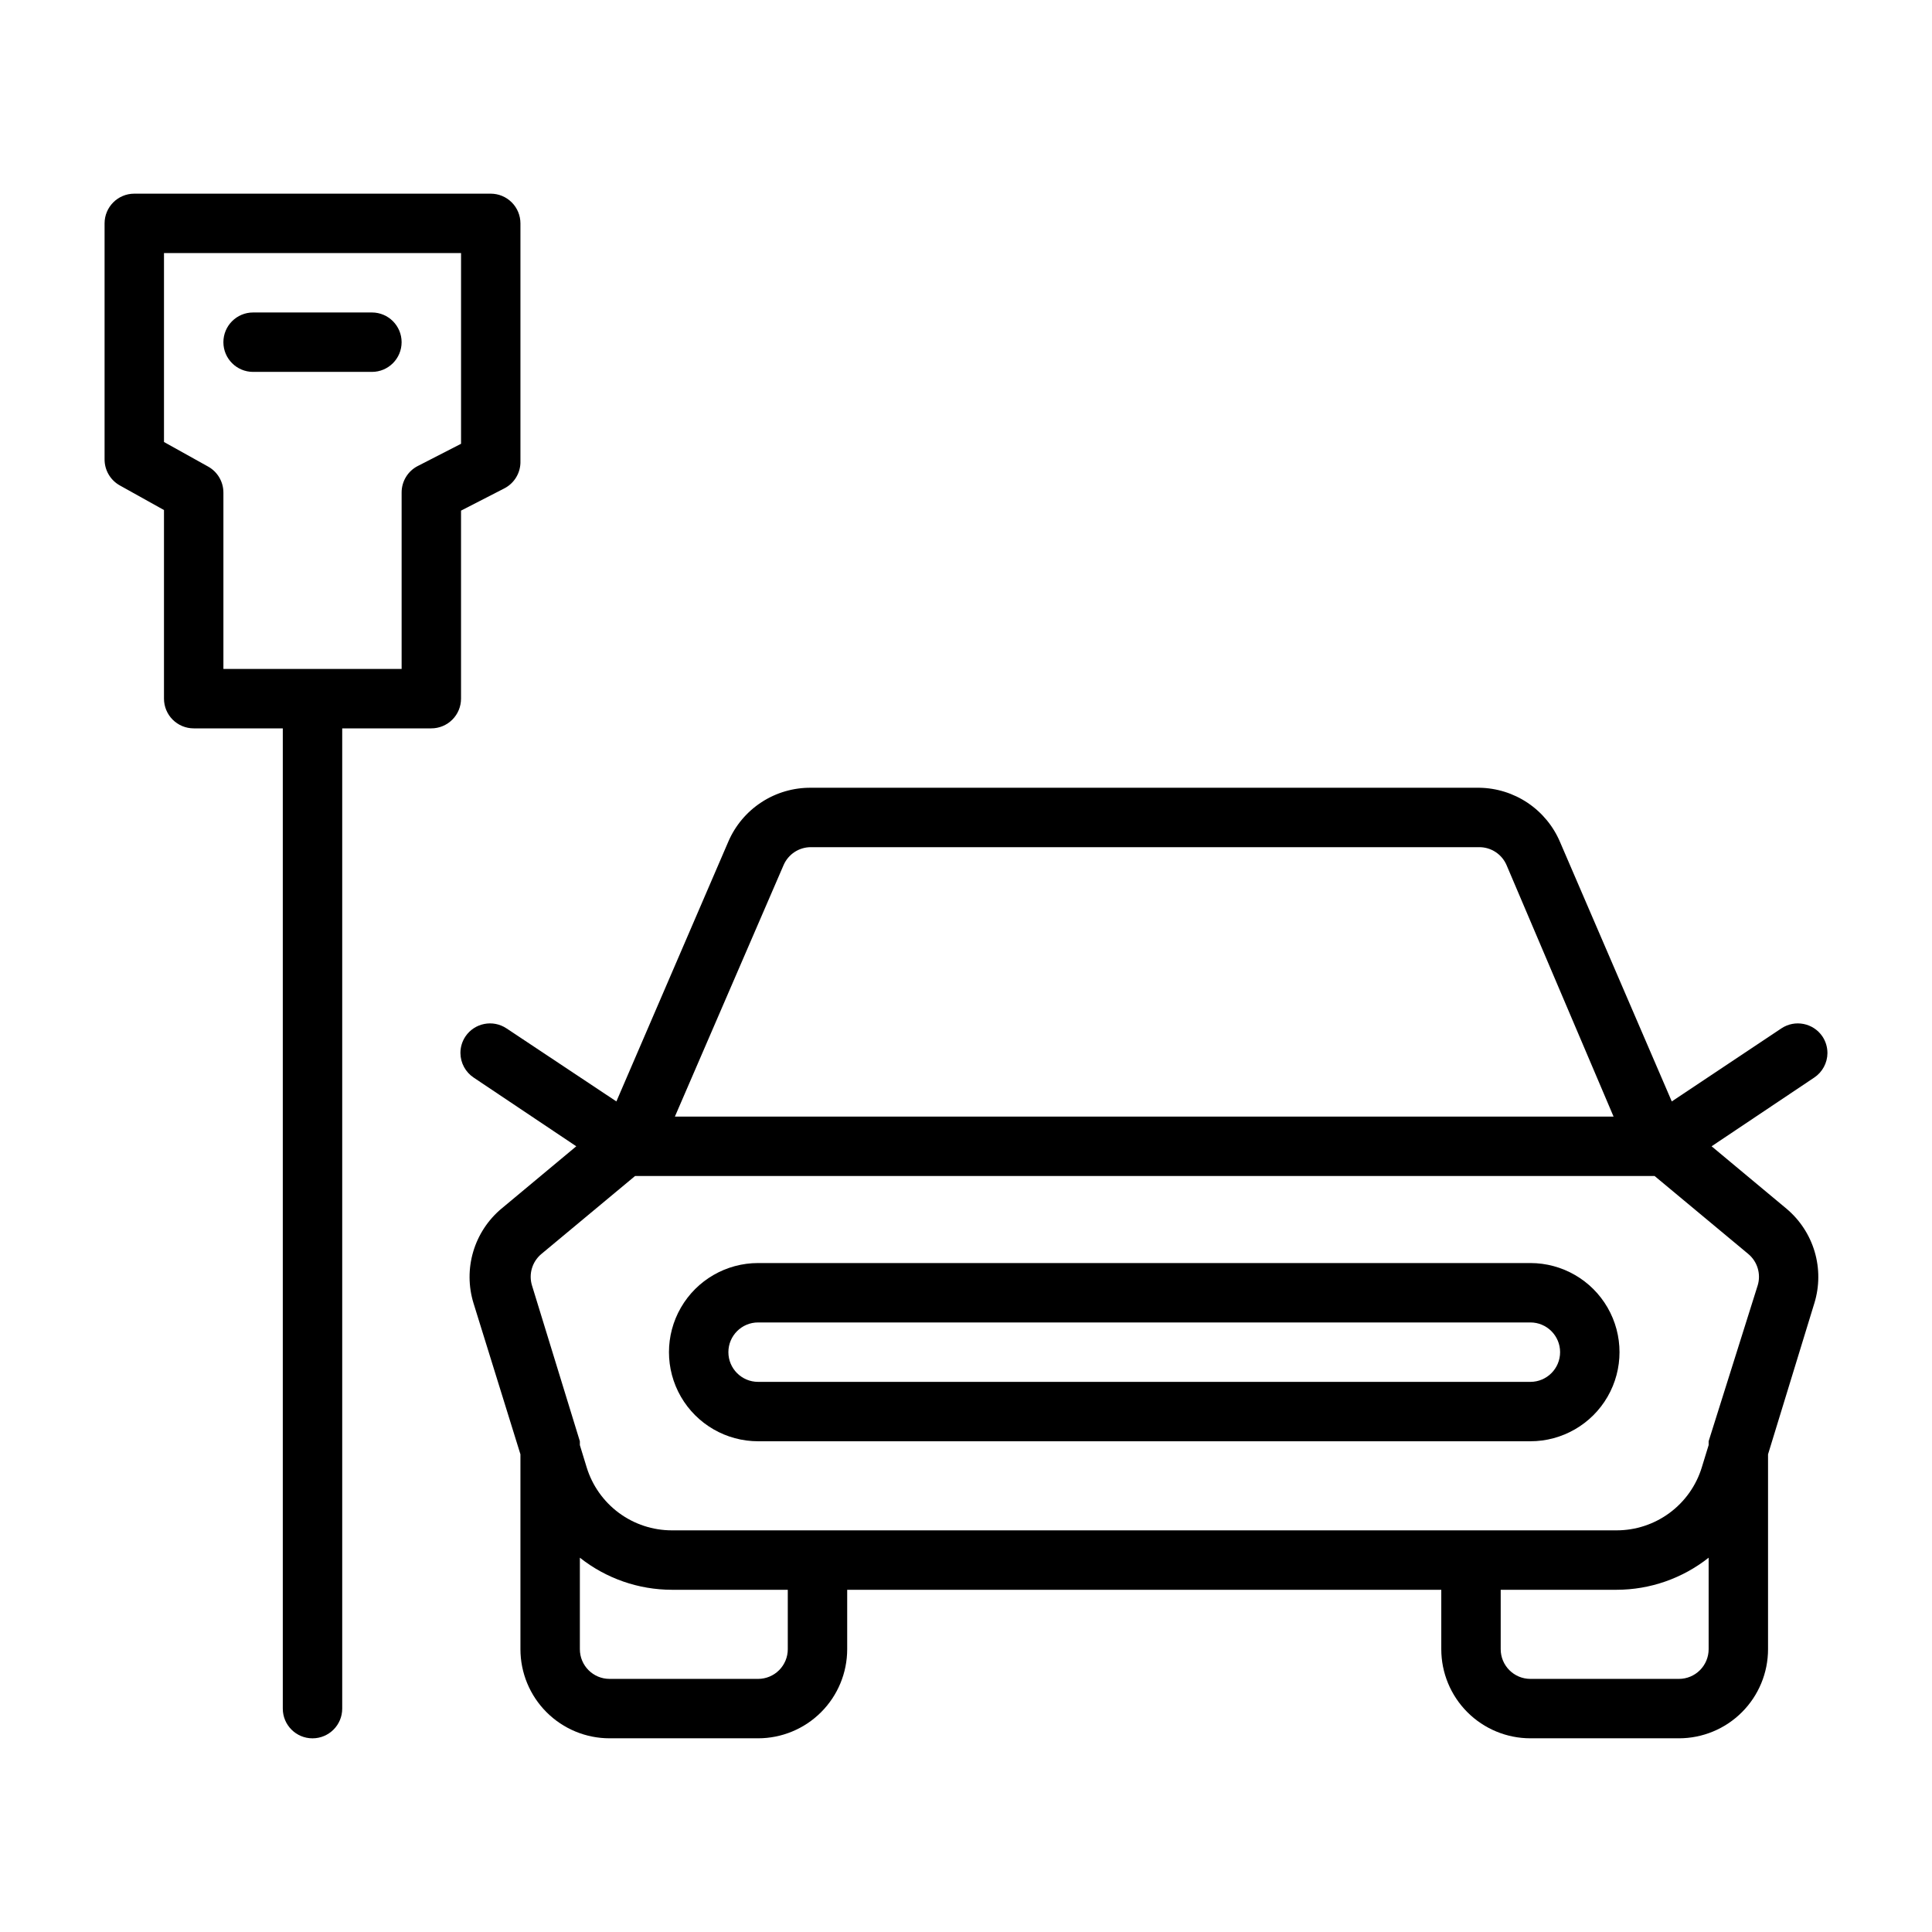 <?xml version="1.0" encoding="UTF-8"?>
<!-- Uploaded to: SVG Find, www.svgrepo.com, Generator: SVG Find Mixer Tools -->
<svg fill="#000000" width="800px" height="800px" version="1.1" viewBox="144 144 512 512" xmlns="http://www.w3.org/2000/svg">
 <g>
  <path d="m266.18 279.32 11.492-5.902c2.691-1.395 4.348-4.211 4.25-7.242v-62.977c0-2.09-0.828-4.09-2.305-5.566-1.477-1.477-3.481-2.309-5.566-2.309h-94.465c-4.348 0-7.871 3.527-7.871 7.875v62.504c-0.023 2.867 1.512 5.519 4.012 6.926l11.73 6.535v49.984c0 2.09 0.832 4.094 2.305 5.566 1.477 1.477 3.481 2.309 5.566 2.309h23.617v259.78c0 4.348 3.523 7.871 7.871 7.871s7.875-3.523 7.875-7.871v-259.78h23.617-0.004c2.09 0 4.09-0.832 5.566-2.309 1.477-1.473 2.309-3.477 2.309-5.566zm-11.492-11.809h-0.004c-2.617 1.355-4.254 4.059-4.25 7.008v46.758h-47.23v-46.758c-0.008-2.84-1.539-5.457-4.016-6.852l-11.73-6.531v-50.066h78.723v50.539z"/>
  <path d="m242.56 226.81h-31.488c-4.348 0-7.871 3.527-7.871 7.875s3.523 7.871 7.871 7.871h31.488c4.348 0 7.871-3.523 7.871-7.871s-3.523-7.875-7.871-7.875z"/>
  <path d="m549.57 478.72h-204.67c-8.438 0-16.234 4.5-20.453 11.809-4.219 7.305-4.219 16.309 0 23.617 4.219 7.305 12.016 11.805 20.453 11.805h204.67c8.438 0 16.234-4.5 20.453-11.805 4.219-7.309 4.219-16.312 0-23.617-4.219-7.309-12.016-11.809-20.453-11.809zm0 31.488h-204.67c-4.348 0-7.871-3.523-7.871-7.871 0-4.348 3.523-7.875 7.871-7.875h204.67c4.348 0 7.871 3.527 7.871 7.875 0 4.348-3.523 7.871-7.871 7.871z"/>
  <path d="m628.29 423.06c0-1.57-0.465-3.106-1.34-4.406-2.43-3.566-7.273-4.512-10.863-2.125l-29.047 19.363-29.602-68.723c-1.785-4.219-4.762-7.828-8.562-10.387s-8.266-3.953-12.848-4.019h-177.12c-4.644-0.039-9.199 1.289-13.09 3.824-3.894 2.535-6.953 6.16-8.793 10.426l-29.676 68.879-29.125-19.363h-0.004c-3.594-2.387-8.438-1.441-10.863 2.125-0.875 1.301-1.344 2.836-1.34 4.406 0.016 2.633 1.344 5.086 3.543 6.535l27.16 18.184-19.836 16.531h-0.004c-3.555 2.984-6.156 6.949-7.473 11.402s-1.289 9.191 0.074 13.633l12.438 40.066v51.641c0 6.266 2.488 12.27 6.918 16.699 4.43 4.43 10.434 6.918 16.699 6.918h39.359c6.262 0 12.27-2.488 16.699-6.918 4.43-4.43 6.918-10.434 6.918-16.699v-15.742h157.44v15.742c0 6.266 2.488 12.27 6.918 16.699 4.43 4.43 10.438 6.918 16.699 6.918h39.359c6.266 0 12.273-2.488 16.699-6.918 4.43-4.43 6.918-10.434 6.918-16.699v-51.641l12.281-40.07v0.004c1.363-4.441 1.387-9.18 0.074-13.633-1.316-4.453-3.918-8.418-7.477-11.402l-19.836-16.531 27.16-18.184c2.199-1.449 3.527-3.902 3.543-6.535zm-276.62-49.828c1.258-2.879 4.102-4.734 7.242-4.723h177.12c3.16 0 6.012 1.891 7.242 4.801l28.34 66.598h-248.76zm1.102 207.82c0 2.09-0.828 4.09-2.305 5.566-1.477 1.477-3.481 2.305-5.566 2.305h-39.359c-4.348 0-7.871-3.523-7.871-7.871v-24.246c6.945 5.5 15.543 8.496 24.402 8.504h30.699zm236.16 7.871h-39.359c-4.348 0-7.871-3.523-7.871-7.871v-15.742h30.699c8.859-0.008 17.457-3.004 24.406-8.504v24.246c0 2.09-0.832 4.09-2.309 5.566-1.477 1.477-3.477 2.305-5.566 2.305zm20.859-104.23-12.984 41.25v1.023l-1.812 5.902v0.004c-1.484 4.832-4.477 9.062-8.547 12.066-4.066 3.004-8.988 4.625-14.047 4.621h-250.33c-5.059 0.004-9.98-1.617-14.047-4.621-4.066-3.004-7.062-7.234-8.547-12.066l-1.809-5.906v-1.023l-12.676-41.25v0.004c-0.938-3.019 0.027-6.309 2.441-8.348l24.875-20.703h270.17l24.875 20.703c2.414 2.039 3.375 5.328 2.441 8.348z"/>
 </g>
</svg>